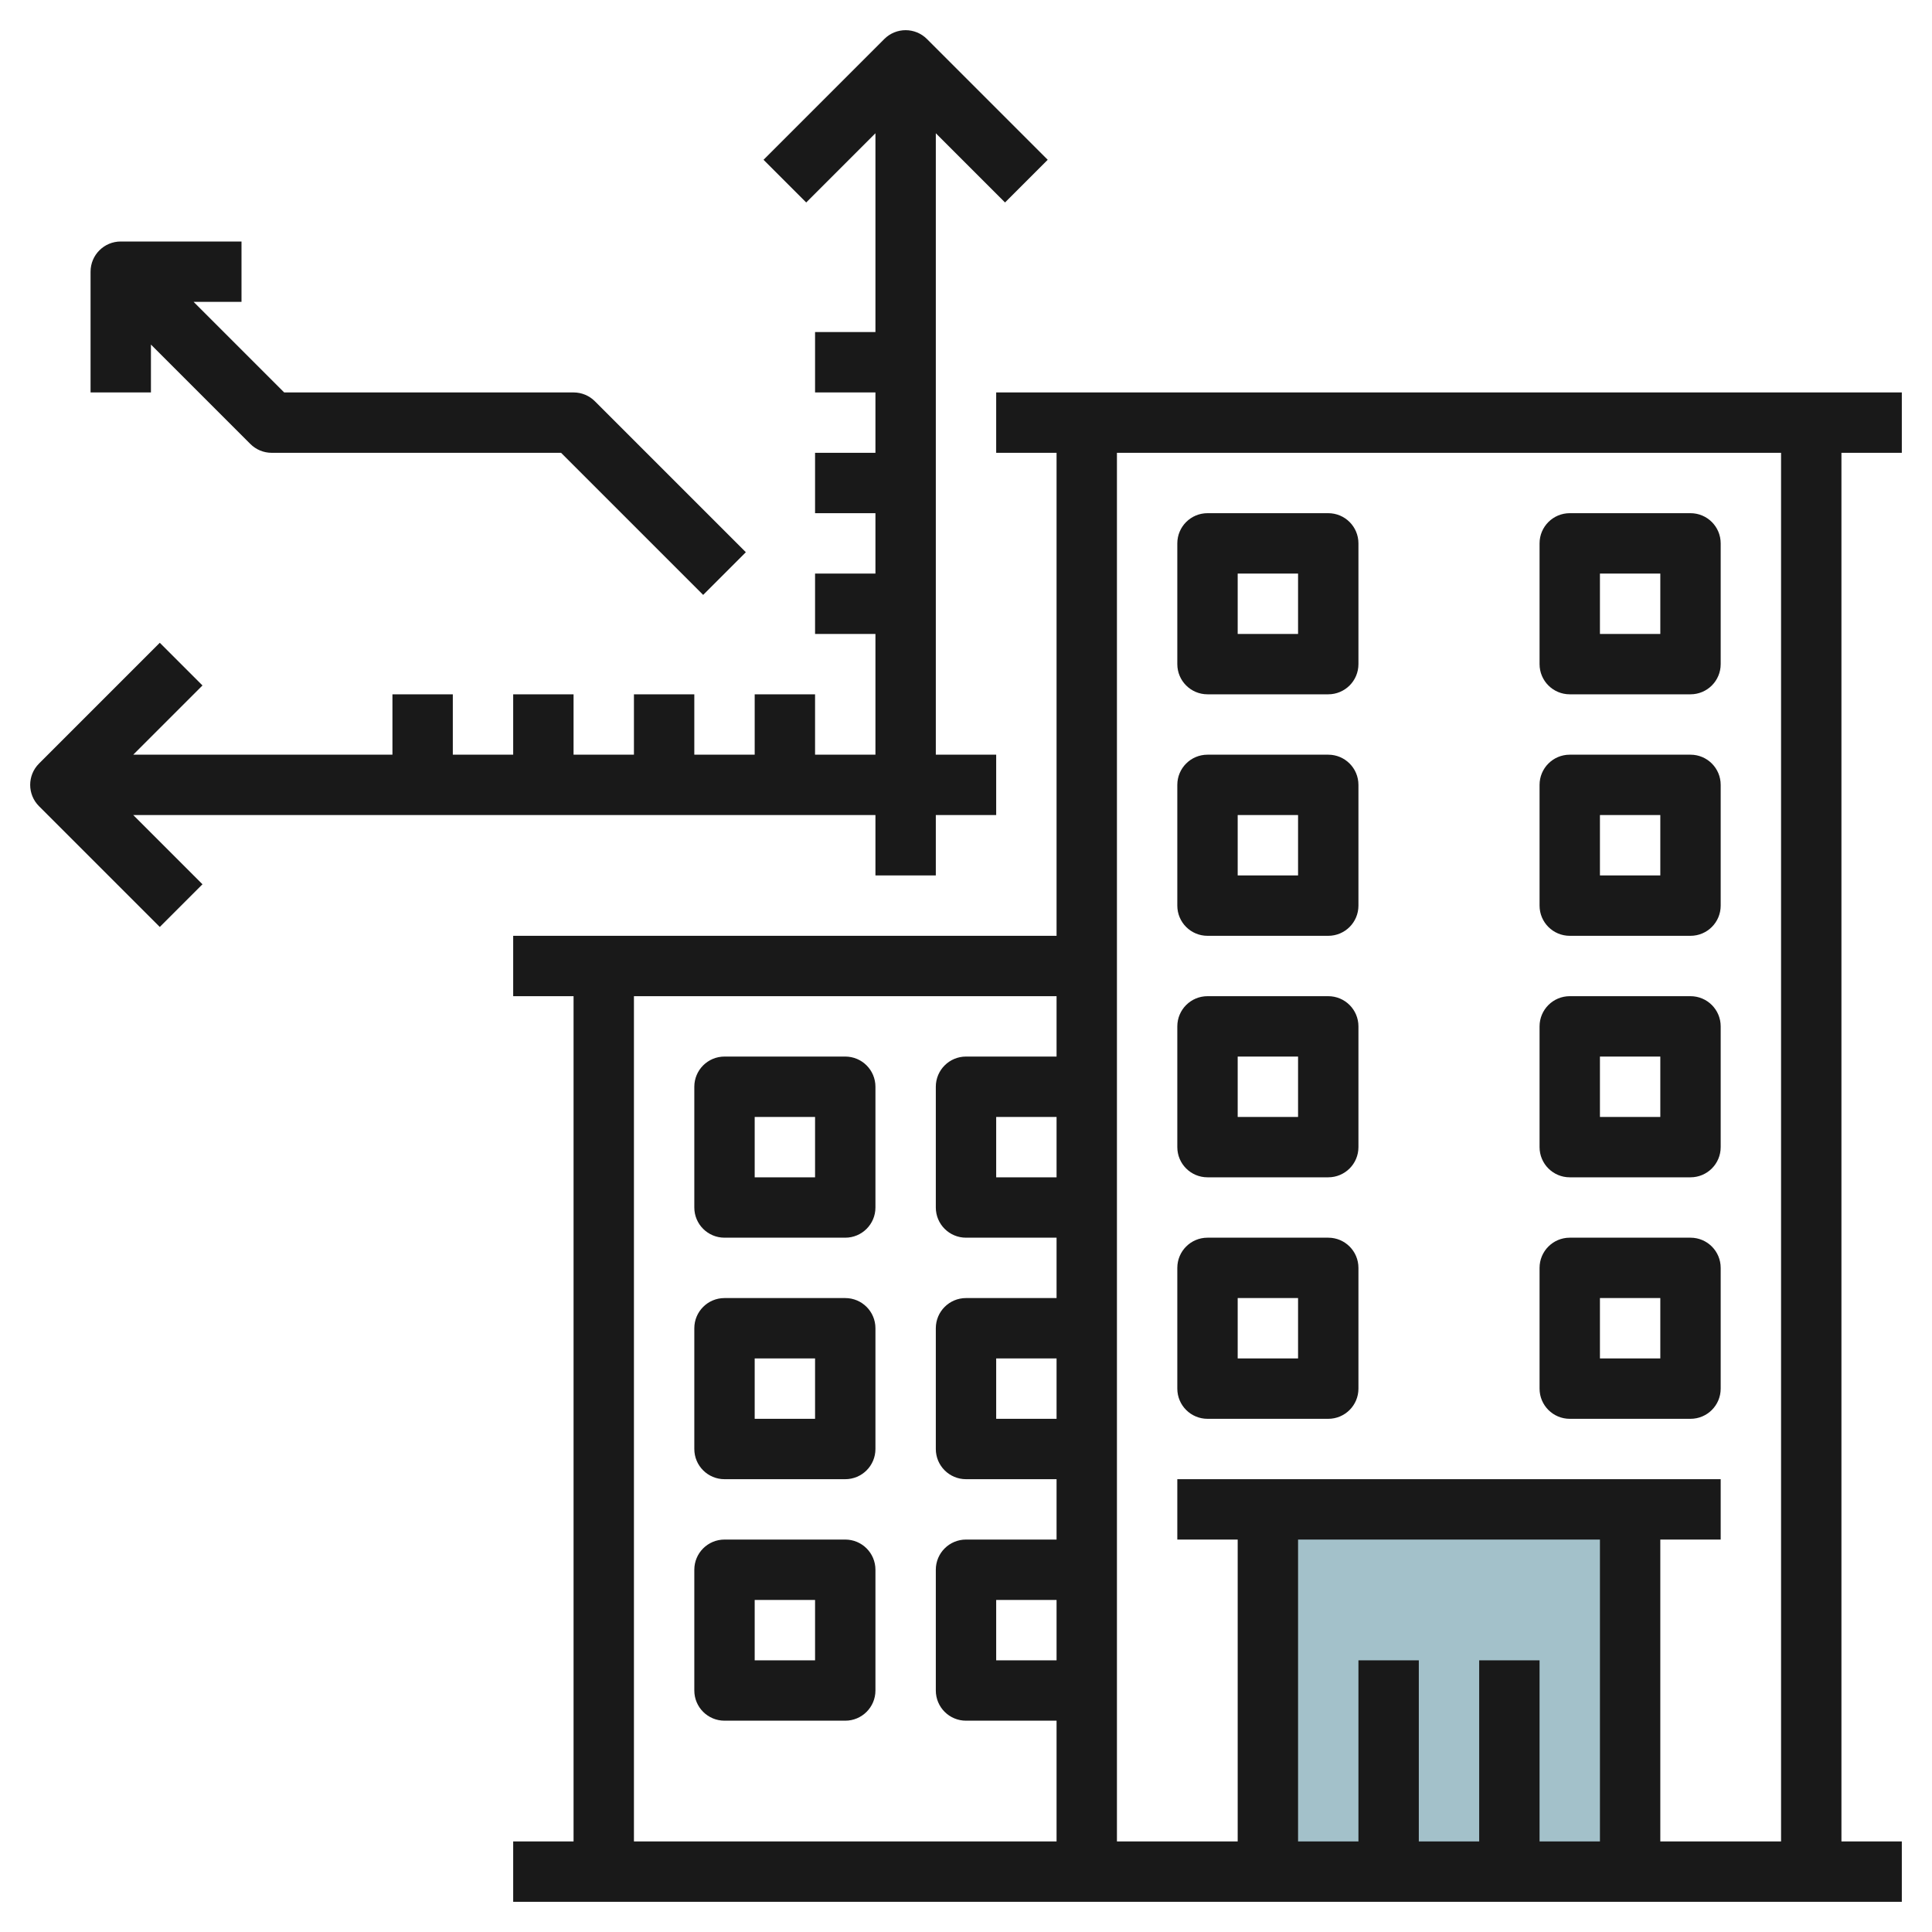 <svg id="Layer_3" enable-background="new 0 0 64 64" height="512" viewBox="0 0 64 64" width="512" xmlns="http://www.w3.org/2000/svg"><path d="m42 50h12v12h-12z" fill="#a3c1ca"/><g fill="#191919"><path d="m33 15h2v16h-18v2h2v28h-2v2h46v-2h-2v-46h2v-2h-30zm2 24h-2v-2h2zm0 8h-2v-2h2zm0 8h-2v-2h2zm-14-22h14v2h-3c-.552 0-1 .447-1 1v4c0 .553.448 1 1 1h3v2h-3c-.552 0-1 .447-1 1v4c0 .553.448 1 1 1h3v2h-3c-.552 0-1 .447-1 1v4c0 .553.448 1 1 1h3v4h-14zm32 18v10h-2v-6h-2v6h-2v-6h-2v6h-2v-10zm6 10h-4v-10h2v-2h-18v2h2v10h-4v-46h22z"/><path d="m40 23h4c.552 0 1-.447 1-1v-4c0-.553-.448-1-1-1h-4c-.552 0-1 .447-1 1v4c0 .553.448 1 1 1zm1-4h2v2h-2z"/><path d="m52 23h4c.552 0 1-.447 1-1v-4c0-.553-.448-1-1-1h-4c-.552 0-1 .447-1 1v4c0 .553.448 1 1 1zm1-4h2v2h-2z"/><path d="m40 31h4c.552 0 1-.447 1-1v-4c0-.553-.448-1-1-1h-4c-.552 0-1 .447-1 1v4c0 .553.448 1 1 1zm1-4h2v2h-2z"/><path d="m52 31h4c.552 0 1-.447 1-1v-4c0-.553-.448-1-1-1h-4c-.552 0-1 .447-1 1v4c0 .553.448 1 1 1zm1-4h2v2h-2z"/><path d="m40 39h4c.552 0 1-.447 1-1v-4c0-.553-.448-1-1-1h-4c-.552 0-1 .447-1 1v4c0 .553.448 1 1 1zm1-4h2v2h-2z"/><path d="m52 39h4c.552 0 1-.447 1-1v-4c0-.553-.448-1-1-1h-4c-.552 0-1 .447-1 1v4c0 .553.448 1 1 1zm1-4h2v2h-2z"/><path d="m40 47h4c.552 0 1-.447 1-1v-4c0-.553-.448-1-1-1h-4c-.552 0-1 .447-1 1v4c0 .553.448 1 1 1zm1-4h2v2h-2z"/><path d="m52 47h4c.552 0 1-.447 1-1v-4c0-.553-.448-1-1-1h-4c-.552 0-1 .447-1 1v4c0 .553.448 1 1 1zm1-4h2v2h-2z"/><path d="m28 35h-4c-.552 0-1 .447-1 1v4c0 .553.448 1 1 1h4c.552 0 1-.447 1-1v-4c0-.553-.448-1-1-1zm-1 4h-2v-2h2z"/><path d="m28 43h-4c-.552 0-1 .447-1 1v4c0 .553.448 1 1 1h4c.552 0 1-.447 1-1v-4c0-.553-.448-1-1-1zm-1 4h-2v-2h2z"/><path d="m28 51h-4c-.552 0-1 .447-1 1v4c0 .553.448 1 1 1h4c.552 0 1-.447 1-1v-4c0-.553-.448-1-1-1zm-1 4h-2v-2h2z"/><path d="m29 27v2h2v-2h2v-2h-2v-20.586l2.293 2.293 1.414-1.414-4-4c-.391-.391-1.023-.391-1.414 0l-4 4 1.414 1.414 2.293-2.293v6.586h-2v2h2v2h-2v2h2v2h-2v2h2v4h-2v-2h-2v2h-2v-2h-2v2h-2v-2h-2v2h-2v-2h-2v2h-8.586l2.293-2.293-1.414-1.414-4 4c-.391.391-.391 1.023 0 1.414l4 4 1.414-1.414-2.293-2.293z"/><path d="m8 8h-4c-.552 0-1 .447-1 1v4h2v-1.586l3.293 3.293c.187.188.442.293.707.293h9.586l4.707 4.707 1.414-1.414-5-5c-.187-.188-.442-.293-.707-.293h-9.586l-3-3h1.586z"/></g></svg>